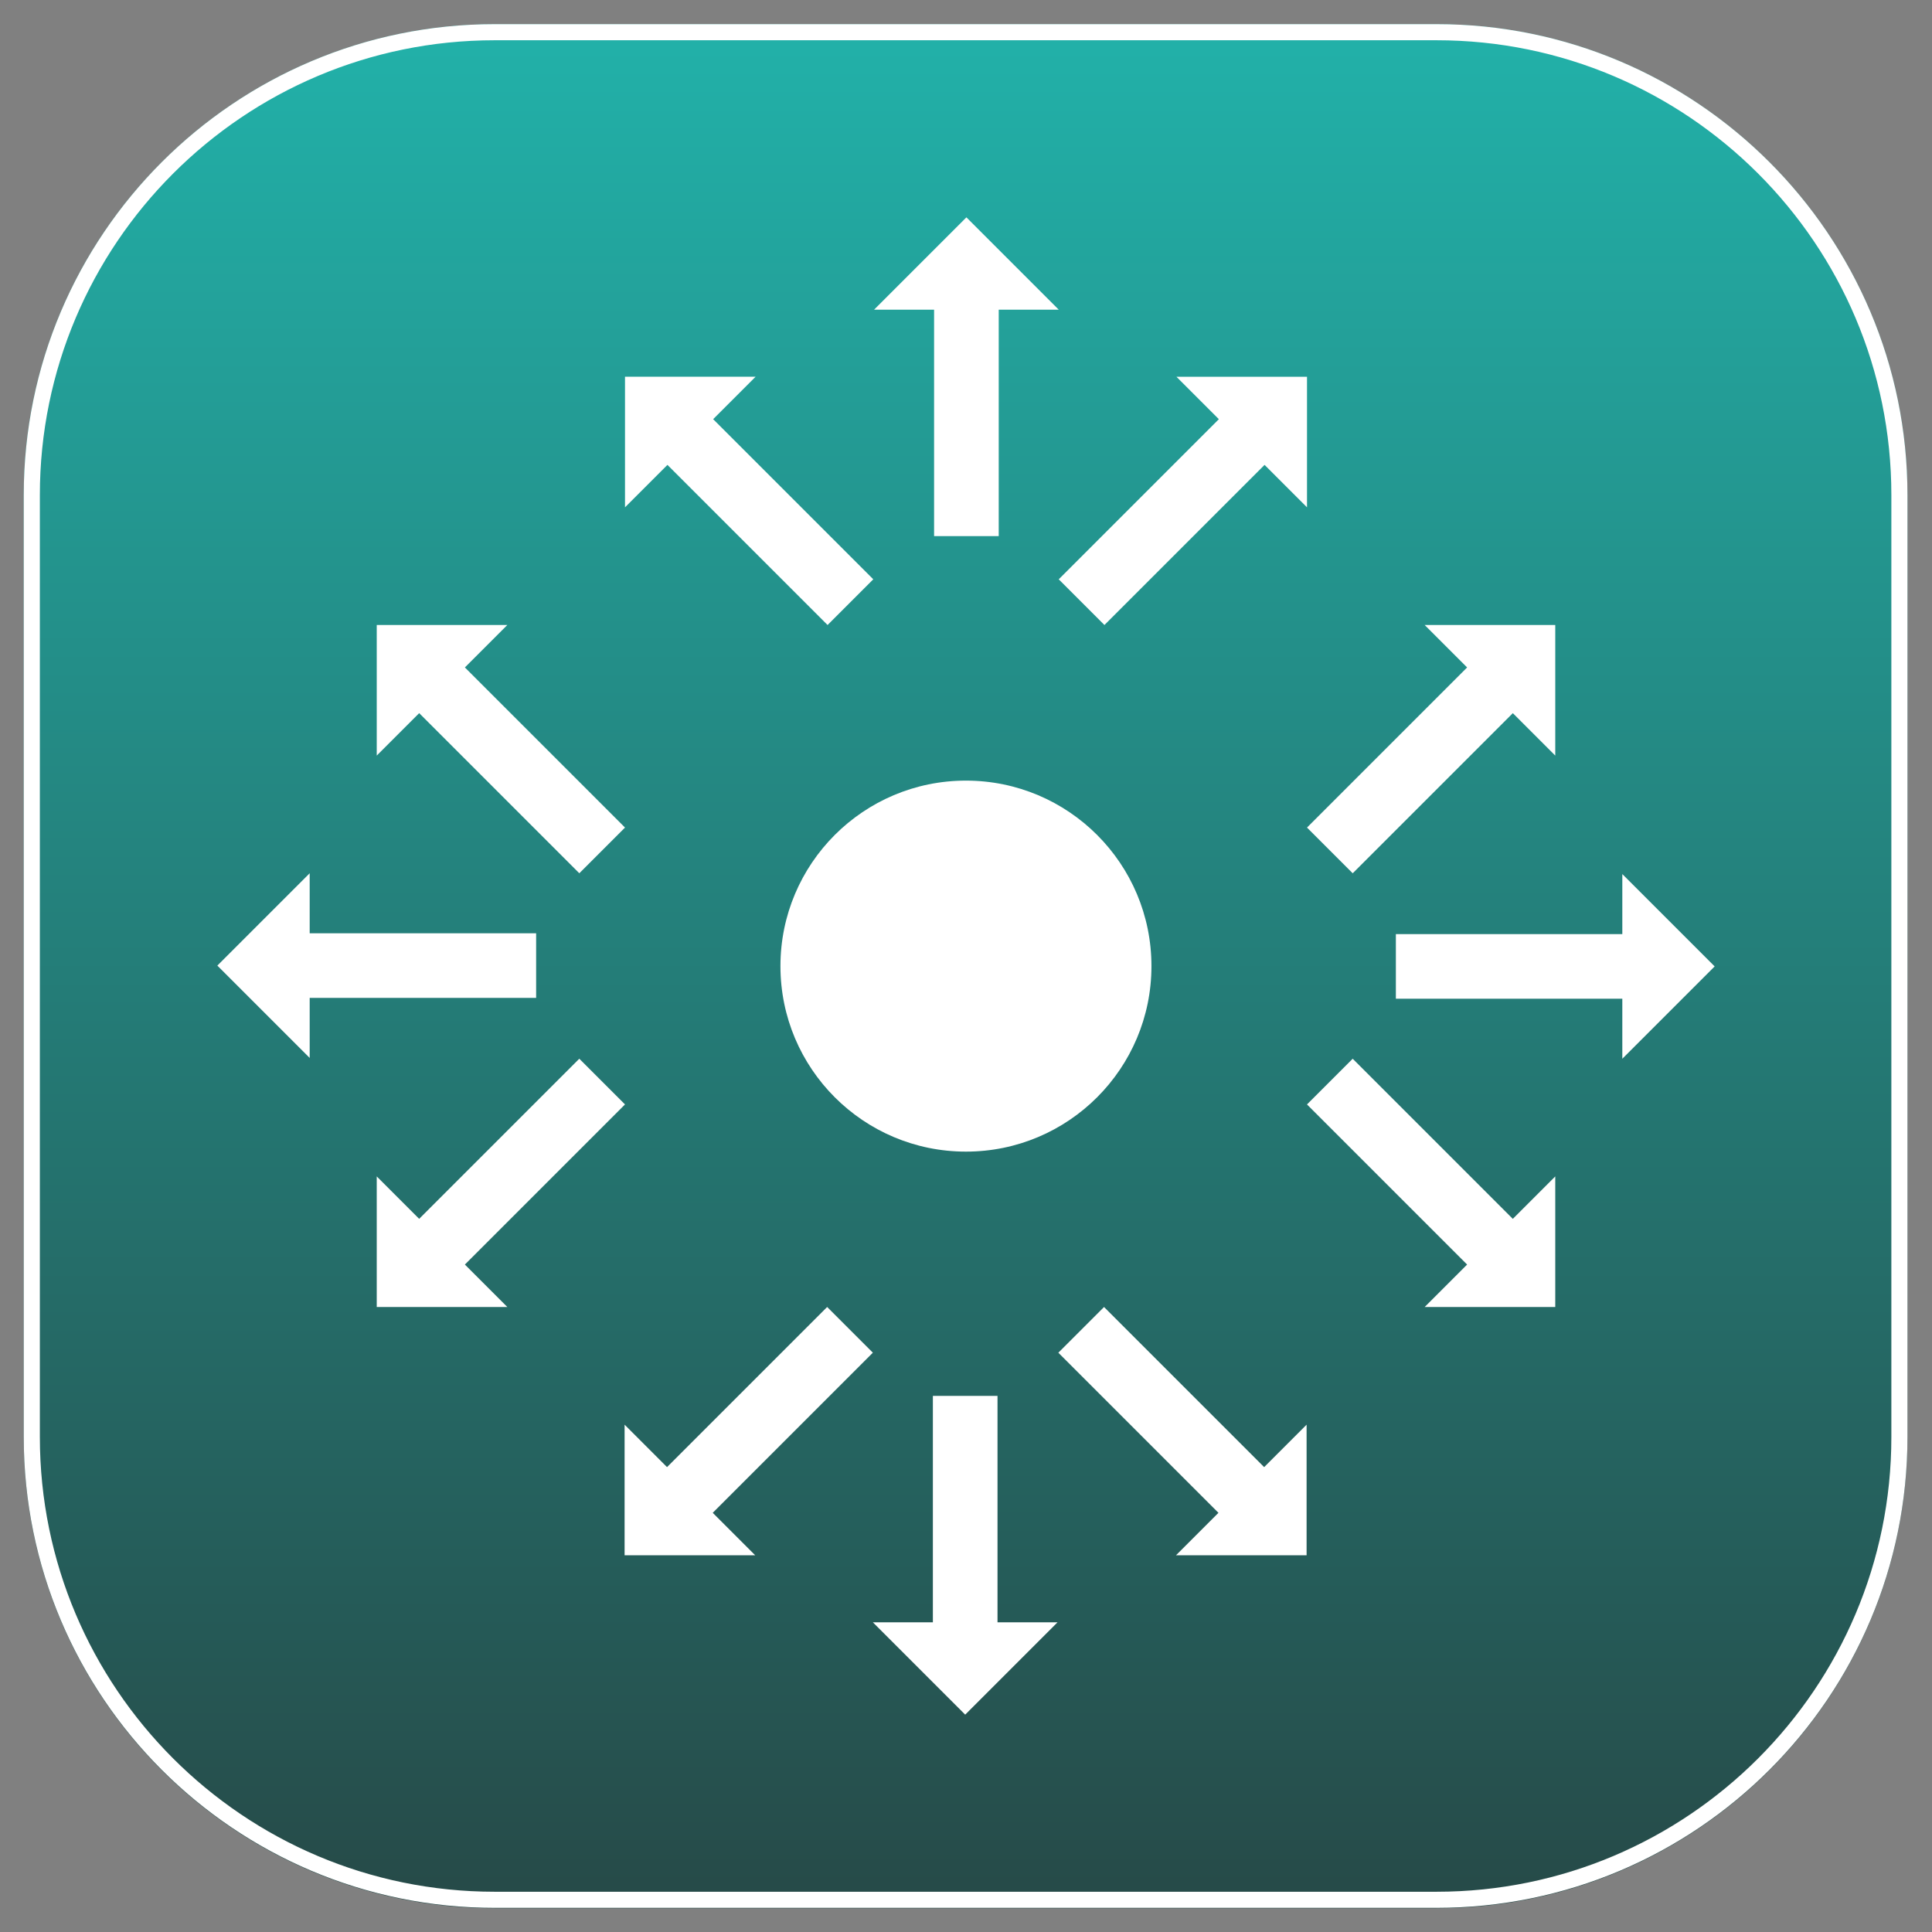 <svg xmlns="http://www.w3.org/2000/svg" xml:space="preserve" fill-rule="evenodd" stroke-linejoin="round" stroke-miterlimit="2" clip-rule="evenodd" viewBox="0 0 4000 4000">
  <rect x="0" y="0" width="4000" height="4000" fill="#808080" stroke="none"/>
  <path fill="url(#a)" d="M3796.45 624.376c0-206.849-173.71-374.784-387.67-374.784h-775.35c-213.96 0-387.67 167.935-387.67 374.784v749.564c0 206.85 173.71 374.79 387.67 374.79h775.35c213.96 0 387.67-167.94 387.67-374.79V624.376Z" transform="matrix(2.515 0 0 2.602 -5598.96 -599.314)"/>
  <path fill="#fff" d="M3949.188 1025v1949.99c0 538.121-436.884 975.017-974.998 975.017H1024.17c-538.115 0-974.999-436.896-974.999-975.016V1025C49.171 486.881 486.055 50 1024.17 50h1950.02c538.115 0 974.999 436.882 974.999 975Zm-33.324 0c0-519.72-421.97-941.667-941.674-941.667H1024.17C504.464 83.333 82.52 505.28 82.52 1025v1949.99c0 519.729 421.945 941.666 941.65 941.666h1950.02c519.704 0 941.674-421.937 941.674-941.665V1025Z"/>
  <path fill="#fff" d="m962.483 2618.134 87.865 87.864-270.358.002.001-270.358 87.865 87.865 331.51-331.511 94.628 94.627-331.51 331.511ZM867.86 1476.483l-87.864 87.865-.002-270.358 270.358.001-87.865 87.865 331.511 331.51-94.627 94.628-331.511-331.51ZM641.167 2066.076v124.259l-191.173-191.17 191.173-191.171v124.259h468.83v133.823h-468.83ZM2617.304 3037.517l87.864-87.865.002 270.358-270.358-.001 87.865-87.865-331.511-331.51 94.627-94.628 331.511 331.51ZM1475.653 3132.14l87.865 87.864-270.358.002.001-270.358 87.865 87.865 331.51-331.511 94.628 94.627-331.51 331.511ZM2065.246 3358.833h124.259l-191.17 191.173-191.171-191.173h124.259v-468.83h133.823v468.83ZM3037.517 1381.866l-87.865-87.864 270.358-.002-.001 270.358-87.865-87.865-331.51 331.511-94.628-94.627 331.51-331.511ZM3132.14 2523.517l87.864-87.865.002 270.358-270.358-.001 87.865-87.865-331.511-331.51 94.627-94.628 331.511 331.51ZM3358.833 1933.924v-124.259l191.173 191.17-191.173 191.171v-124.259h-468.83v-133.823h468.83ZM1381.866 962.483l-87.864 87.865L1294 779.99l270.358.001-87.865 87.865 331.511 331.51-94.627 94.628-331.511-331.51ZM2523.517 867.86l-87.865-87.864 270.358-.002-.001 270.358-87.865-87.865-331.51 331.511-94.628-94.627 331.51-331.511ZM1933.924 641.167h-124.259l191.17-191.173 191.171 191.173h-124.259v468.83h-133.823v-468.83Z"/>
  <circle fill="#fff" cx="2191.17" cy="736.132" r="191.171" transform="translate(-2402.17 521.353) scale(2.009)"/>
  <defs>
    <linearGradient id="a" x1="0" x2="1" y1="0" y2="0" gradientTransform="matrix(0 -1499.13 1550.69 0 3021.11 1748.73)" gradientUnits="userSpaceOnUse">
      <stop offset="0" stop-color="#264a48"/>
      <stop offset="1" stop-color="#22b1a9"/>
    </linearGradient>
  </defs>
</svg>

